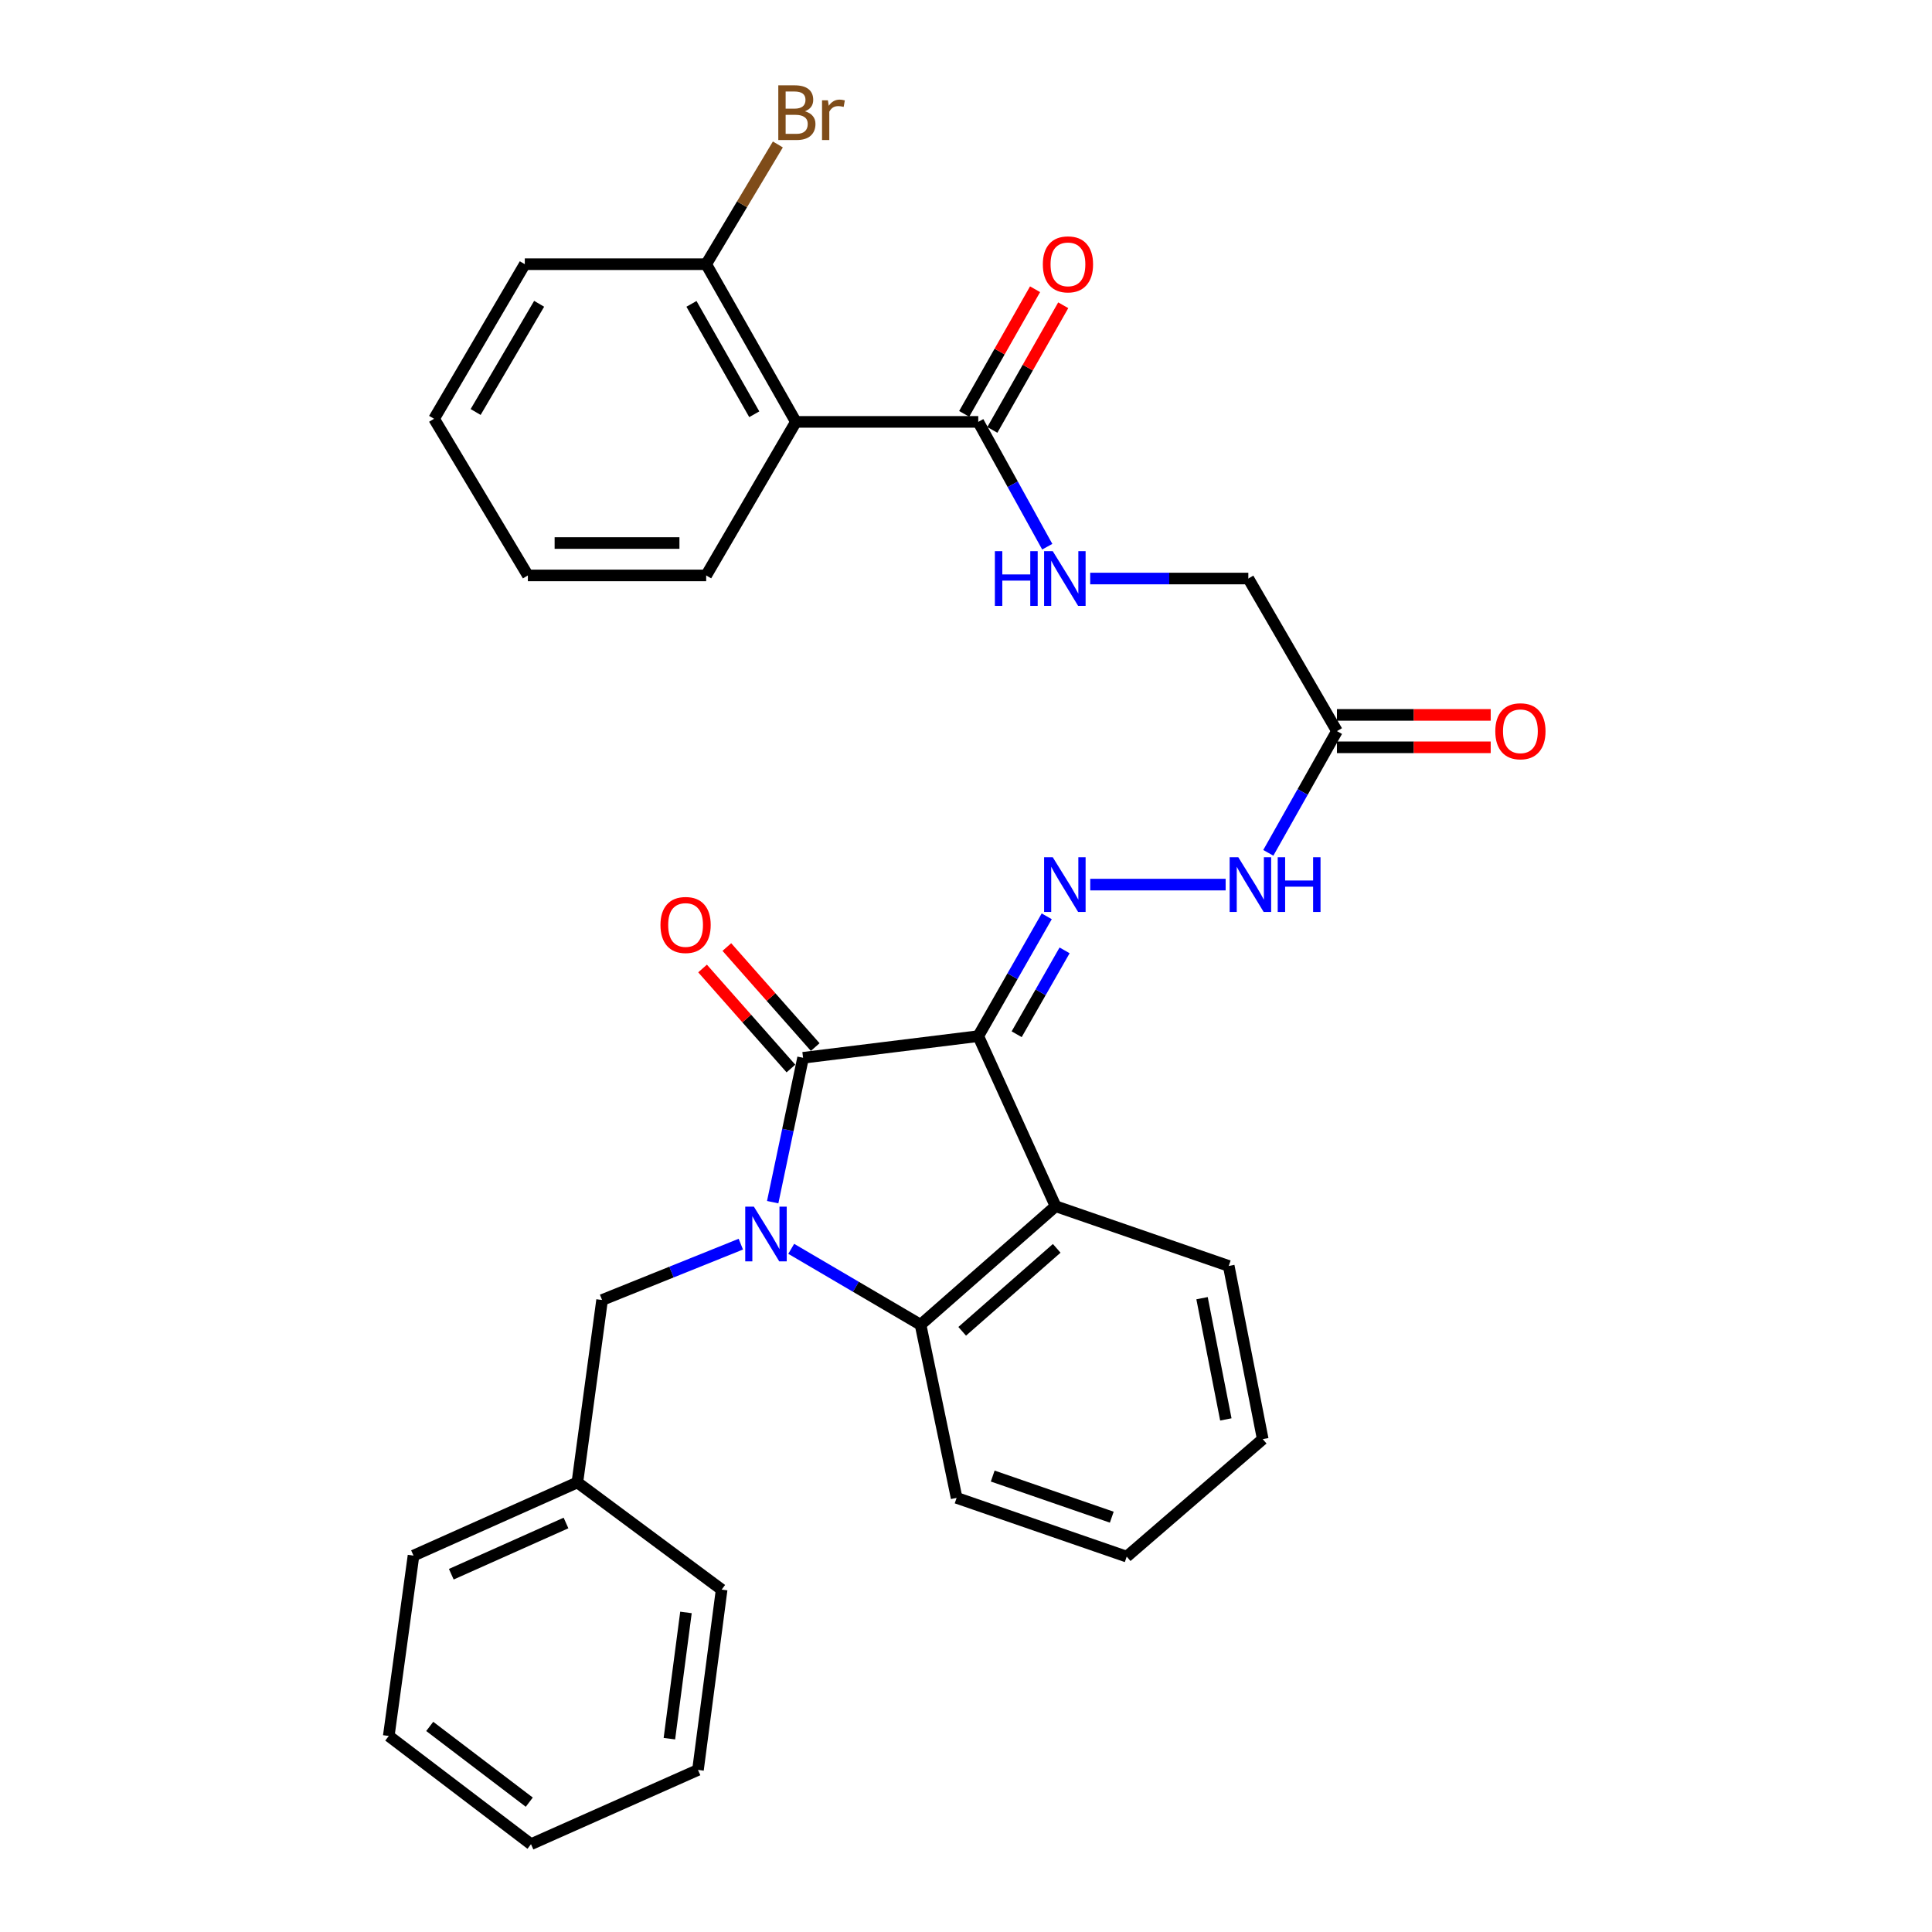 <?xml version='1.0' encoding='iso-8859-1'?>
<svg version='1.1' baseProfile='full'
              xmlns='http://www.w3.org/2000/svg'
                      xmlns:rdkit='http://www.rdkit.org/xml'
                      xmlns:xlink='http://www.w3.org/1999/xlink'
                  xml:space='preserve'
width='1000px' height='1000px' viewBox='0 0 1000 1000'>
<!-- END OF HEADER -->
<rect style='opacity:1.0;fill:#FFFFFF;stroke:none' width='1000' height='1000' x='0' y='0'> </rect>
<path class='bond-1' d='M 506.346,536.3 L 415.669,547.51' style='fill:none;fill-rule:evenodd;stroke:#000000;stroke-width:6px;stroke-linecap:butt;stroke-linejoin:miter;stroke-opacity:1' />
<path class='bond-2' d='M 506.346,536.3 L 546.368,624.331' style='fill:none;fill-rule:evenodd;stroke:#000000;stroke-width:6px;stroke-linecap:butt;stroke-linejoin:miter;stroke-opacity:1' />
<path class='bond-4' d='M 506.346,536.3 L 524.065,505.293' style='fill:none;fill-rule:evenodd;stroke:#000000;stroke-width:6px;stroke-linecap:butt;stroke-linejoin:miter;stroke-opacity:1' />
<path class='bond-4' d='M 524.065,505.293 L 541.784,474.286' style='fill:none;fill-rule:evenodd;stroke:#0000FF;stroke-width:6px;stroke-linecap:butt;stroke-linejoin:miter;stroke-opacity:1' />
<path class='bond-4' d='M 526.224,535.32 L 538.628,513.615' style='fill:none;fill-rule:evenodd;stroke:#000000;stroke-width:6px;stroke-linecap:butt;stroke-linejoin:miter;stroke-opacity:1' />
<path class='bond-4' d='M 538.628,513.615 L 551.032,491.91' style='fill:none;fill-rule:evenodd;stroke:#0000FF;stroke-width:6px;stroke-linecap:butt;stroke-linejoin:miter;stroke-opacity:1' />
<path class='bond-0' d='M 399.943,622.237 L 407.806,584.874' style='fill:none;fill-rule:evenodd;stroke:#0000FF;stroke-width:6px;stroke-linecap:butt;stroke-linejoin:miter;stroke-opacity:1' />
<path class='bond-0' d='M 407.806,584.874 L 415.669,547.51' style='fill:none;fill-rule:evenodd;stroke:#000000;stroke-width:6px;stroke-linecap:butt;stroke-linejoin:miter;stroke-opacity:1' />
<path class='bond-9' d='M 383.447,643.972 L 347.543,658.426' style='fill:none;fill-rule:evenodd;stroke:#0000FF;stroke-width:6px;stroke-linecap:butt;stroke-linejoin:miter;stroke-opacity:1' />
<path class='bond-9' d='M 347.543,658.426 L 311.639,672.88' style='fill:none;fill-rule:evenodd;stroke:#000000;stroke-width:6px;stroke-linecap:butt;stroke-linejoin:miter;stroke-opacity:1' />
<path class='bond-31' d='M 409.532,646.392 L 443.006,666.038' style='fill:none;fill-rule:evenodd;stroke:#0000FF;stroke-width:6px;stroke-linecap:butt;stroke-linejoin:miter;stroke-opacity:1' />
<path class='bond-31' d='M 443.006,666.038 L 476.48,685.683' style='fill:none;fill-rule:evenodd;stroke:#000000;stroke-width:6px;stroke-linecap:butt;stroke-linejoin:miter;stroke-opacity:1' />
<path class='bond-11' d='M 421.954,541.957 L 399.083,516.073' style='fill:none;fill-rule:evenodd;stroke:#000000;stroke-width:6px;stroke-linecap:butt;stroke-linejoin:miter;stroke-opacity:1' />
<path class='bond-11' d='M 399.083,516.073 L 376.212,490.188' style='fill:none;fill-rule:evenodd;stroke:#FF0000;stroke-width:6px;stroke-linecap:butt;stroke-linejoin:miter;stroke-opacity:1' />
<path class='bond-11' d='M 409.384,553.063 L 386.513,527.179' style='fill:none;fill-rule:evenodd;stroke:#000000;stroke-width:6px;stroke-linecap:butt;stroke-linejoin:miter;stroke-opacity:1' />
<path class='bond-11' d='M 386.513,527.179 L 363.643,501.294' style='fill:none;fill-rule:evenodd;stroke:#FF0000;stroke-width:6px;stroke-linecap:butt;stroke-linejoin:miter;stroke-opacity:1' />
<path class='bond-3' d='M 546.368,624.331 L 476.48,685.683' style='fill:none;fill-rule:evenodd;stroke:#000000;stroke-width:6px;stroke-linecap:butt;stroke-linejoin:miter;stroke-opacity:1' />
<path class='bond-3' d='M 546.95,646.139 L 498.029,689.085' style='fill:none;fill-rule:evenodd;stroke:#000000;stroke-width:6px;stroke-linecap:butt;stroke-linejoin:miter;stroke-opacity:1' />
<path class='bond-18' d='M 546.368,624.331 L 635.992,655.259' style='fill:none;fill-rule:evenodd;stroke:#000000;stroke-width:6px;stroke-linecap:butt;stroke-linejoin:miter;stroke-opacity:1' />
<path class='bond-19' d='M 476.48,685.683 L 495.145,775.298' style='fill:none;fill-rule:evenodd;stroke:#000000;stroke-width:6px;stroke-linecap:butt;stroke-linejoin:miter;stroke-opacity:1' />
<path class='bond-8' d='M 564.308,457.868 L 634.39,457.868' style='fill:none;fill-rule:evenodd;stroke:#0000FF;stroke-width:6px;stroke-linecap:butt;stroke-linejoin:miter;stroke-opacity:1' />
<path class='bond-5' d='M 411.951,218.367 L 506.346,218.367' style='fill:none;fill-rule:evenodd;stroke:#000000;stroke-width:6px;stroke-linecap:butt;stroke-linejoin:miter;stroke-opacity:1' />
<path class='bond-12' d='M 411.951,218.367 L 365.517,136.748' style='fill:none;fill-rule:evenodd;stroke:#000000;stroke-width:6px;stroke-linecap:butt;stroke-linejoin:miter;stroke-opacity:1' />
<path class='bond-12' d='M 390.407,214.419 L 357.903,157.285' style='fill:none;fill-rule:evenodd;stroke:#000000;stroke-width:6px;stroke-linecap:butt;stroke-linejoin:miter;stroke-opacity:1' />
<path class='bond-20' d='M 411.951,218.367 L 365.517,297.844' style='fill:none;fill-rule:evenodd;stroke:#000000;stroke-width:6px;stroke-linecap:butt;stroke-linejoin:miter;stroke-opacity:1' />
<path class='bond-6' d='M 506.346,218.367 L 524.202,250.669' style='fill:none;fill-rule:evenodd;stroke:#000000;stroke-width:6px;stroke-linecap:butt;stroke-linejoin:miter;stroke-opacity:1' />
<path class='bond-6' d='M 524.202,250.669 L 542.059,282.97' style='fill:none;fill-rule:evenodd;stroke:#0000FF;stroke-width:6px;stroke-linecap:butt;stroke-linejoin:miter;stroke-opacity:1' />
<path class='bond-13' d='M 513.636,222.514 L 531.982,190.258' style='fill:none;fill-rule:evenodd;stroke:#000000;stroke-width:6px;stroke-linecap:butt;stroke-linejoin:miter;stroke-opacity:1' />
<path class='bond-13' d='M 531.982,190.258 L 550.329,158.002' style='fill:none;fill-rule:evenodd;stroke:#FF0000;stroke-width:6px;stroke-linecap:butt;stroke-linejoin:miter;stroke-opacity:1' />
<path class='bond-13' d='M 499.056,214.221 L 517.403,181.965' style='fill:none;fill-rule:evenodd;stroke:#000000;stroke-width:6px;stroke-linecap:butt;stroke-linejoin:miter;stroke-opacity:1' />
<path class='bond-13' d='M 517.403,181.965 L 535.749,149.709' style='fill:none;fill-rule:evenodd;stroke:#FF0000;stroke-width:6px;stroke-linecap:butt;stroke-linejoin:miter;stroke-opacity:1' />
<path class='bond-7' d='M 692.005,378.42 L 674.239,409.924' style='fill:none;fill-rule:evenodd;stroke:#000000;stroke-width:6px;stroke-linecap:butt;stroke-linejoin:miter;stroke-opacity:1' />
<path class='bond-7' d='M 674.239,409.924 L 656.473,441.428' style='fill:none;fill-rule:evenodd;stroke:#0000FF;stroke-width:6px;stroke-linecap:butt;stroke-linejoin:miter;stroke-opacity:1' />
<path class='bond-14' d='M 692.005,386.806 L 731.795,386.806' style='fill:none;fill-rule:evenodd;stroke:#000000;stroke-width:6px;stroke-linecap:butt;stroke-linejoin:miter;stroke-opacity:1' />
<path class='bond-14' d='M 731.795,386.806 L 771.585,386.806' style='fill:none;fill-rule:evenodd;stroke:#FF0000;stroke-width:6px;stroke-linecap:butt;stroke-linejoin:miter;stroke-opacity:1' />
<path class='bond-14' d='M 692.005,370.033 L 731.795,370.033' style='fill:none;fill-rule:evenodd;stroke:#000000;stroke-width:6px;stroke-linecap:butt;stroke-linejoin:miter;stroke-opacity:1' />
<path class='bond-14' d='M 731.795,370.033 L 771.585,370.033' style='fill:none;fill-rule:evenodd;stroke:#FF0000;stroke-width:6px;stroke-linecap:butt;stroke-linejoin:miter;stroke-opacity:1' />
<path class='bond-15' d='M 692.005,378.42 L 646.13,299.446' style='fill:none;fill-rule:evenodd;stroke:#000000;stroke-width:6px;stroke-linecap:butt;stroke-linejoin:miter;stroke-opacity:1' />
<path class='bond-17' d='M 311.639,672.88 L 298.845,767.302' style='fill:none;fill-rule:evenodd;stroke:#000000;stroke-width:6px;stroke-linecap:butt;stroke-linejoin:miter;stroke-opacity:1' />
<path class='bond-10' d='M 564.281,299.446 L 605.206,299.446' style='fill:none;fill-rule:evenodd;stroke:#0000FF;stroke-width:6px;stroke-linecap:butt;stroke-linejoin:miter;stroke-opacity:1' />
<path class='bond-10' d='M 605.206,299.446 L 646.13,299.446' style='fill:none;fill-rule:evenodd;stroke:#000000;stroke-width:6px;stroke-linecap:butt;stroke-linejoin:miter;stroke-opacity:1' />
<path class='bond-16' d='M 365.517,136.748 L 384.068,105.759' style='fill:none;fill-rule:evenodd;stroke:#000000;stroke-width:6px;stroke-linecap:butt;stroke-linejoin:miter;stroke-opacity:1' />
<path class='bond-16' d='M 384.068,105.759 L 402.619,74.77' style='fill:none;fill-rule:evenodd;stroke:#7F4C19;stroke-width:6px;stroke-linecap:butt;stroke-linejoin:miter;stroke-opacity:1' />
<path class='bond-21' d='M 365.517,136.748 L 271.635,136.748' style='fill:none;fill-rule:evenodd;stroke:#000000;stroke-width:6px;stroke-linecap:butt;stroke-linejoin:miter;stroke-opacity:1' />
<path class='bond-22' d='M 298.845,767.302 L 214.029,805.182' style='fill:none;fill-rule:evenodd;stroke:#000000;stroke-width:6px;stroke-linecap:butt;stroke-linejoin:miter;stroke-opacity:1' />
<path class='bond-22' d='M 292.962,788.299 L 233.591,814.815' style='fill:none;fill-rule:evenodd;stroke:#000000;stroke-width:6px;stroke-linecap:butt;stroke-linejoin:miter;stroke-opacity:1' />
<path class='bond-23' d='M 298.845,767.302 L 373.522,822.775' style='fill:none;fill-rule:evenodd;stroke:#000000;stroke-width:6px;stroke-linecap:butt;stroke-linejoin:miter;stroke-opacity:1' />
<path class='bond-24' d='M 635.992,655.259 L 653.594,744.901' style='fill:none;fill-rule:evenodd;stroke:#000000;stroke-width:6px;stroke-linecap:butt;stroke-linejoin:miter;stroke-opacity:1' />
<path class='bond-24' d='M 622.174,671.937 L 634.495,734.687' style='fill:none;fill-rule:evenodd;stroke:#000000;stroke-width:6px;stroke-linecap:butt;stroke-linejoin:miter;stroke-opacity:1' />
<path class='bond-32' d='M 495.145,775.298 L 583.185,805.703' style='fill:none;fill-rule:evenodd;stroke:#000000;stroke-width:6px;stroke-linecap:butt;stroke-linejoin:miter;stroke-opacity:1' />
<path class='bond-32' d='M 513.826,764.004 L 575.454,785.288' style='fill:none;fill-rule:evenodd;stroke:#000000;stroke-width:6px;stroke-linecap:butt;stroke-linejoin:miter;stroke-opacity:1' />
<path class='bond-25' d='M 365.517,297.844 L 273.228,297.844' style='fill:none;fill-rule:evenodd;stroke:#000000;stroke-width:6px;stroke-linecap:butt;stroke-linejoin:miter;stroke-opacity:1' />
<path class='bond-25' d='M 351.674,281.071 L 287.072,281.071' style='fill:none;fill-rule:evenodd;stroke:#000000;stroke-width:6px;stroke-linecap:butt;stroke-linejoin:miter;stroke-opacity:1' />
<path class='bond-34' d='M 271.635,136.748 L 224.68,216.765' style='fill:none;fill-rule:evenodd;stroke:#000000;stroke-width:6px;stroke-linecap:butt;stroke-linejoin:miter;stroke-opacity:1' />
<path class='bond-34' d='M 279.058,157.24 L 246.189,213.251' style='fill:none;fill-rule:evenodd;stroke:#000000;stroke-width:6px;stroke-linecap:butt;stroke-linejoin:miter;stroke-opacity:1' />
<path class='bond-29' d='M 214.029,805.182 L 201.226,898.533' style='fill:none;fill-rule:evenodd;stroke:#000000;stroke-width:6px;stroke-linecap:butt;stroke-linejoin:miter;stroke-opacity:1' />
<path class='bond-28' d='M 373.522,822.775 L 361.268,916.117' style='fill:none;fill-rule:evenodd;stroke:#000000;stroke-width:6px;stroke-linecap:butt;stroke-linejoin:miter;stroke-opacity:1' />
<path class='bond-28' d='M 355.053,834.593 L 346.476,899.932' style='fill:none;fill-rule:evenodd;stroke:#000000;stroke-width:6px;stroke-linecap:butt;stroke-linejoin:miter;stroke-opacity:1' />
<path class='bond-26' d='M 653.594,744.901 L 583.185,805.703' style='fill:none;fill-rule:evenodd;stroke:#000000;stroke-width:6px;stroke-linecap:butt;stroke-linejoin:miter;stroke-opacity:1' />
<path class='bond-27' d='M 273.228,297.844 L 224.68,216.765' style='fill:none;fill-rule:evenodd;stroke:#000000;stroke-width:6px;stroke-linecap:butt;stroke-linejoin:miter;stroke-opacity:1' />
<path class='bond-30' d='M 361.268,916.117 L 274.841,954.545' style='fill:none;fill-rule:evenodd;stroke:#000000;stroke-width:6px;stroke-linecap:butt;stroke-linejoin:miter;stroke-opacity:1' />
<path class='bond-33' d='M 201.226,898.533 L 274.841,954.545' style='fill:none;fill-rule:evenodd;stroke:#000000;stroke-width:6px;stroke-linecap:butt;stroke-linejoin:miter;stroke-opacity:1' />
<path class='bond-33' d='M 222.424,893.586 L 273.955,932.795' style='fill:none;fill-rule:evenodd;stroke:#000000;stroke-width:6px;stroke-linecap:butt;stroke-linejoin:miter;stroke-opacity:1' />
<path  class='atom-1' d='M 390.213 624.568
L 399.493 639.568
Q 400.413 641.048, 401.893 643.728
Q 403.373 646.408, 403.453 646.568
L 403.453 624.568
L 407.213 624.568
L 407.213 652.888
L 403.333 652.888
L 393.373 636.488
Q 392.213 634.568, 390.973 632.368
Q 389.773 630.168, 389.413 629.488
L 389.413 652.888
L 385.733 652.888
L 385.733 624.568
L 390.213 624.568
' fill='#0000FF'/>
<path  class='atom-5' d='M 544.907 443.708
L 554.187 458.708
Q 555.107 460.188, 556.587 462.868
Q 558.067 465.548, 558.147 465.708
L 558.147 443.708
L 561.907 443.708
L 561.907 472.028
L 558.027 472.028
L 548.067 455.628
Q 546.907 453.708, 545.667 451.508
Q 544.467 449.308, 544.107 448.628
L 544.107 472.028
L 540.427 472.028
L 540.427 443.708
L 544.907 443.708
' fill='#0000FF'/>
<path  class='atom-9' d='M 640.942 443.708
L 650.222 458.708
Q 651.142 460.188, 652.622 462.868
Q 654.102 465.548, 654.182 465.708
L 654.182 443.708
L 657.942 443.708
L 657.942 472.028
L 654.062 472.028
L 644.102 455.628
Q 642.942 453.708, 641.702 451.508
Q 640.502 449.308, 640.142 448.628
L 640.142 472.028
L 636.462 472.028
L 636.462 443.708
L 640.942 443.708
' fill='#0000FF'/>
<path  class='atom-9' d='M 661.342 443.708
L 665.182 443.708
L 665.182 455.748
L 679.662 455.748
L 679.662 443.708
L 683.502 443.708
L 683.502 472.028
L 679.662 472.028
L 679.662 458.948
L 665.182 458.948
L 665.182 472.028
L 661.342 472.028
L 661.342 443.708
' fill='#0000FF'/>
<path  class='atom-11' d='M 514.947 285.286
L 518.787 285.286
L 518.787 297.326
L 533.267 297.326
L 533.267 285.286
L 537.107 285.286
L 537.107 313.606
L 533.267 313.606
L 533.267 300.526
L 518.787 300.526
L 518.787 313.606
L 514.947 313.606
L 514.947 285.286
' fill='#0000FF'/>
<path  class='atom-11' d='M 544.907 285.286
L 554.187 300.286
Q 555.107 301.766, 556.587 304.446
Q 558.067 307.126, 558.147 307.286
L 558.147 285.286
L 561.907 285.286
L 561.907 313.606
L 558.027 313.606
L 548.067 297.206
Q 546.907 295.286, 545.667 293.086
Q 544.467 290.886, 544.107 290.206
L 544.107 313.606
L 540.427 313.606
L 540.427 285.286
L 544.907 285.286
' fill='#0000FF'/>
<path  class='atom-12' d='M 341.857 478.765
Q 341.857 471.965, 345.217 468.165
Q 348.577 464.365, 354.857 464.365
Q 361.137 464.365, 364.497 468.165
Q 367.857 471.965, 367.857 478.765
Q 367.857 485.645, 364.457 489.565
Q 361.057 493.445, 354.857 493.445
Q 348.617 493.445, 345.217 489.565
Q 341.857 485.685, 341.857 478.765
M 354.857 490.245
Q 359.177 490.245, 361.497 487.365
Q 363.857 484.445, 363.857 478.765
Q 363.857 473.205, 361.497 470.405
Q 359.177 467.565, 354.857 467.565
Q 350.537 467.565, 348.177 470.365
Q 345.857 473.165, 345.857 478.765
Q 345.857 484.485, 348.177 487.365
Q 350.537 490.245, 354.857 490.245
' fill='#FF0000'/>
<path  class='atom-14' d='M 539.77 136.828
Q 539.77 130.028, 543.13 126.228
Q 546.49 122.428, 552.77 122.428
Q 559.05 122.428, 562.41 126.228
Q 565.77 130.028, 565.77 136.828
Q 565.77 143.708, 562.37 147.628
Q 558.97 151.508, 552.77 151.508
Q 546.53 151.508, 543.13 147.628
Q 539.77 143.748, 539.77 136.828
M 552.77 148.308
Q 557.09 148.308, 559.41 145.428
Q 561.77 142.508, 561.77 136.828
Q 561.77 131.268, 559.41 128.468
Q 557.09 125.628, 552.77 125.628
Q 548.45 125.628, 546.09 128.428
Q 543.77 131.228, 543.77 136.828
Q 543.77 142.548, 546.09 145.428
Q 548.45 148.308, 552.77 148.308
' fill='#FF0000'/>
<path  class='atom-15' d='M 773.959 378.5
Q 773.959 371.7, 777.319 367.9
Q 780.679 364.1, 786.959 364.1
Q 793.239 364.1, 796.599 367.9
Q 799.959 371.7, 799.959 378.5
Q 799.959 385.38, 796.559 389.3
Q 793.159 393.18, 786.959 393.18
Q 780.719 393.18, 777.319 389.3
Q 773.959 385.42, 773.959 378.5
M 786.959 389.98
Q 791.279 389.98, 793.599 387.1
Q 795.959 384.18, 795.959 378.5
Q 795.959 372.94, 793.599 370.14
Q 791.279 367.3, 786.959 367.3
Q 782.639 367.3, 780.279 370.1
Q 777.959 372.9, 777.959 378.5
Q 777.959 384.22, 780.279 387.1
Q 782.639 389.98, 786.959 389.98
' fill='#FF0000'/>
<path  class='atom-17' d='M 416.603 57.605
Q 419.323 58.365, 420.683 60.045
Q 422.083 61.685, 422.083 64.125
Q 422.083 68.045, 419.563 70.285
Q 417.083 72.485, 412.363 72.485
L 402.843 72.485
L 402.843 44.165
L 411.203 44.165
Q 416.043 44.165, 418.483 46.125
Q 420.923 48.085, 420.923 51.685
Q 420.923 55.965, 416.603 57.605
M 406.643 47.365
L 406.643 56.245
L 411.203 56.245
Q 414.003 56.245, 415.443 55.125
Q 416.923 53.965, 416.923 51.685
Q 416.923 47.365, 411.203 47.365
L 406.643 47.365
M 412.363 69.285
Q 415.123 69.285, 416.603 67.965
Q 418.083 66.645, 418.083 64.125
Q 418.083 61.805, 416.443 60.645
Q 414.843 59.445, 411.763 59.445
L 406.643 59.445
L 406.643 69.285
L 412.363 69.285
' fill='#7F4C19'/>
<path  class='atom-17' d='M 428.523 51.925
L 428.963 54.765
Q 431.123 51.565, 434.643 51.565
Q 435.763 51.565, 437.283 51.965
L 436.683 55.325
Q 434.963 54.925, 434.003 54.925
Q 432.323 54.925, 431.203 55.605
Q 430.123 56.245, 429.243 57.805
L 429.243 72.485
L 425.483 72.485
L 425.483 51.925
L 428.523 51.925
' fill='#7F4C19'/>
</svg>
